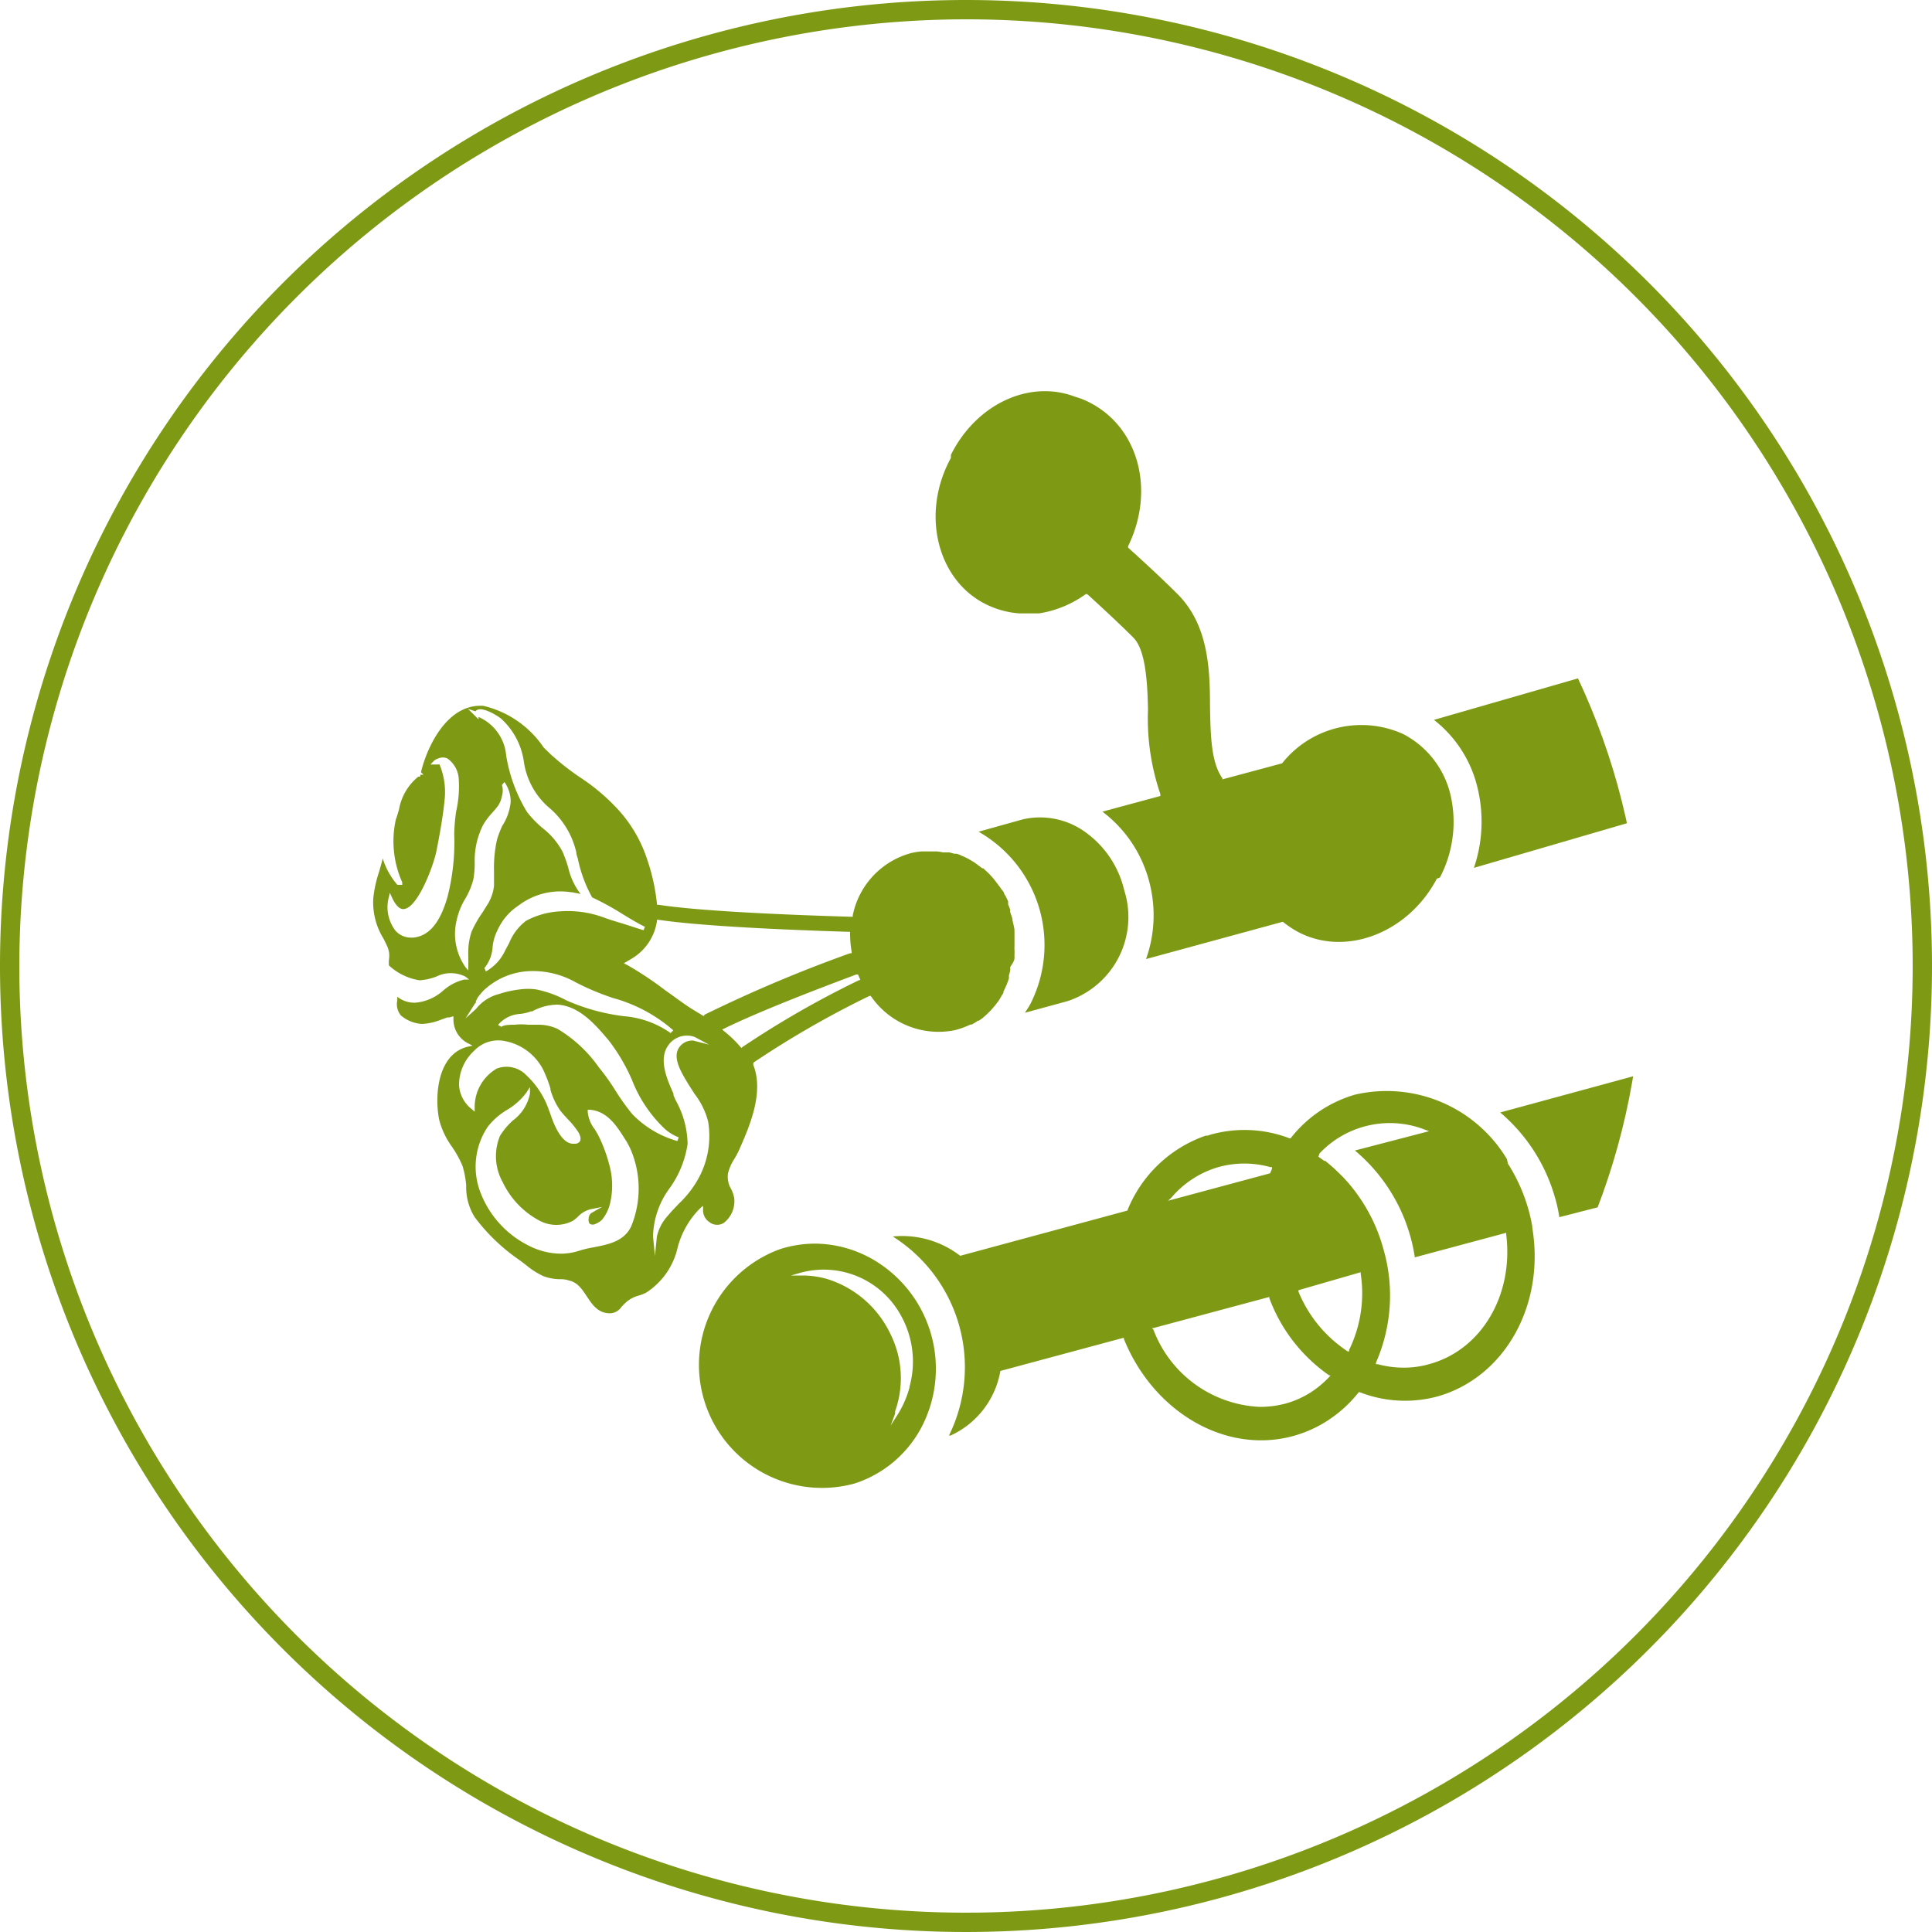 <?xml version="1.0" encoding="UTF-8"?> <svg xmlns="http://www.w3.org/2000/svg" xmlns:xlink="http://www.w3.org/1999/xlink" viewBox="0 0 100 100"> <defs> <style>.cls-1{fill:none;}.cls-2{fill:#7e9a14;}.cls-3{clip-path:url(#clip-path);}</style> <clipPath id="clip-path"> <path class="cls-1" d="M15,50A35,35,0,1,0,50,15,35,35,0,0,0,15,50"></path> </clipPath> </defs> <title>Ресурс 57</title> <g id="Слой_2" data-name="Слой 2"> <g id="Слой_1-2" data-name="Слой 1"> <path class="cls-2" d="M50,1A49,49,0,1,1,1,50,49.05,49.05,0,0,1,50,1m0-1a50,50,0,1,0,50,50A50,50,0,0,0,50,0Z"></path> <g class="cls-3"> <path class="cls-2" d="M58.19,46.08a5.14,5.14,0,0,0-2-3,4,4,0,0,0-3.25-.67l-1.29.36-1,.28a6.74,6.74,0,0,1,2.69,8.9c-.08.15-.18.3-.29.47l2.2-.6A4.58,4.58,0,0,0,58.19,46.08Z"></path> <path class="cls-2" d="M52.51,49.6c0-.06,0-.12,0-.18a2.28,2.28,0,0,0,0-.26,1.28,1.28,0,0,1,0-.19c0-.09,0-.18,0-.27v-.18c0-.1,0-.2,0-.3v0a.34.34,0,0,1,0-.1,4.57,4.57,0,0,0-.1-.46c0-.14-.07-.28-.12-.45a.49.49,0,0,1,0-.11l0,0a2.49,2.49,0,0,0-.11-.29.36.36,0,0,0,0-.09l0-.07-.12-.25-.09-.15c0-.08-.09-.16-.14-.23v0l-.09-.13-.16-.21-.1-.13a2.2,2.2,0,0,0-.2-.23l-.08-.09-.31-.29-.05,0-.28-.21-.11-.08-.23-.14-.14-.08-.19-.09,0,0-.14-.06a1.17,1.17,0,0,0-.24-.09h0l-.11,0-.26-.07-.07,0H48.8a1.77,1.77,0,0,0-.32-.05h-.79a3.71,3.71,0,0,0-.55.09,4.2,4.2,0,0,0-3,3.21v.08H44c-3.36-.1-7.8-.29-9.92-.62H34v-.08a10.31,10.31,0,0,0-.5-2.26,7.12,7.12,0,0,0-1.41-2.48,10.34,10.34,0,0,0-2-1.73,13.34,13.34,0,0,1-1.59-1.24l-.36-.35A5.2,5.2,0,0,0,25,36.53h-.14c-1.78,0-2.78,2.2-3.07,3.44l.13.13h-.17l0,.1-.1,0h0a2.81,2.81,0,0,0-1,1.71c-.05.17-.1.34-.16.5a5.2,5.2,0,0,0,.33,3.26l0,.13h-.25l0,0a3.78,3.78,0,0,1-.76-1.37c-.06.25-.13.49-.2.73a6.25,6.25,0,0,0-.29,1.35,3.57,3.57,0,0,0,.54,2.09l.17.35a1.21,1.21,0,0,1,.1.73,2.48,2.48,0,0,0,0,.29,3,3,0,0,0,1.59.77,3,3,0,0,0,.86-.19,1.68,1.68,0,0,1,1.51,0l.19.15-.24,0a2.53,2.53,0,0,0-1.11.58,2.48,2.48,0,0,1-1.44.62h-.05a1.44,1.44,0,0,1-.88-.31,1.48,1.48,0,0,1,0,.21.92.92,0,0,0,.19.76,1.86,1.86,0,0,0,1.1.44h0a3.11,3.11,0,0,0,1-.23l.31-.11.11,0,.2-.06v.14A1.39,1.39,0,0,0,24.22,54l.24.12-.26.06c-1.54.38-1.72,2.51-1.47,3.77a4.11,4.11,0,0,0,.66,1.4,5.57,5.57,0,0,1,.55,1,4.84,4.84,0,0,1,.19,1A2.94,2.94,0,0,0,24.57,63a9.83,9.83,0,0,0,2.33,2.23l.33.25a4,4,0,0,0,.89.57,2.43,2.43,0,0,0,.81.16c.16,0,.33,0,.52.07.45.09.69.47.93.83s.53.82,1.09.86a.73.73,0,0,0,.7-.33c.07-.07.14-.15.22-.22a1.58,1.58,0,0,1,.67-.36,2.3,2.3,0,0,0,.38-.15,3.75,3.75,0,0,0,1.64-2.36,4.48,4.48,0,0,1,1.15-2l.16-.14v.22a.73.73,0,0,0,.32.62.65.65,0,0,0,.75.05A1.41,1.41,0,0,0,38,62a1.62,1.62,0,0,0-.17-.48,1.23,1.23,0,0,1-.15-.78A2.43,2.43,0,0,1,38,60a4.78,4.78,0,0,0,.23-.42c.53-1.2,1.34-3,.76-4.46l0-.07L39,55a49.44,49.44,0,0,1,6-3.45l.07,0,.05.07a4.24,4.24,0,0,0,4.31,1.7,4.49,4.49,0,0,0,.8-.29l.07,0,0,0,.22-.13.1-.07.05,0,.18-.13.14-.12.15-.14.14-.14.14-.16.12-.14a.64.64,0,0,1,.1-.13l.07-.1.06-.1.11-.19.06-.09a.16.16,0,0,1,0-.07c.06-.12.12-.25.17-.37v0s0,0,0,0a2.83,2.83,0,0,0,.11-.31.83.83,0,0,0,0-.15,2.5,2.5,0,0,0,.07-.26l0-.12v-.06C52.48,49.77,52.5,49.69,52.51,49.6ZM24.61,36.82h0l0,0a.27.27,0,0,1,.12-.09c.33-.12,1.08.35,1.22.48a3.71,3.71,0,0,1,1.16,2.18,3.87,3.87,0,0,0,1.27,2.38,4.28,4.28,0,0,1,1.45,2.35c0,.11.05.22.08.33a7,7,0,0,0,.74,2,14.11,14.11,0,0,1,1.57.86c.41.25.79.48,1.16.66l-.07.18-1.09-.35c-.31-.09-.63-.19-.94-.3a5.38,5.38,0,0,0-2.27-.33,4.15,4.15,0,0,0-1.78.49,2.72,2.72,0,0,0-.88,1.16l-.2.37a2.39,2.39,0,0,1-1,1.09h0l-.08-.18h0s.16-.14.32-.55a2.06,2.06,0,0,0,.11-.56V49a2.37,2.37,0,0,1,.24-.83,3,3,0,0,1,1.1-1.3,3.56,3.56,0,0,1,2.7-.69h.05l.46.09a3.56,3.56,0,0,1-.64-1.37,7.2,7.2,0,0,0-.29-.81,3.77,3.77,0,0,0-1-1.2,5.26,5.26,0,0,1-.84-.86,8.09,8.09,0,0,1-1.08-2.92,2.4,2.4,0,0,0-1.43-2v.12l-.55-.54Zm-1.45,9.61c-.25.86-.71,2-1.77,2.1h-.11a1.06,1.06,0,0,1-.82-.37,2,2,0,0,1-.35-1.66l.07-.29.12.27c.19.4.41.61.62.57.72-.09,1.53-2.28,1.67-3s.33-1.71.42-2.62a3.71,3.71,0,0,0-.26-1.86.21.21,0,0,0-.09,0l0,0,0,0h-.13v0h-.25l.17-.18a.6.6,0,0,1,.23-.13.58.58,0,0,1,.48,0,1.39,1.39,0,0,1,.58,1A5.85,5.85,0,0,1,23.61,42a9.4,9.4,0,0,0-.1,1.17A11.35,11.35,0,0,1,23.16,46.43Zm.94,3.64a3,3,0,0,1-.47-2.41,3.67,3.67,0,0,1,.45-1.14,3.82,3.82,0,0,0,.42-1,4.73,4.73,0,0,0,.07-.9A4.07,4.07,0,0,1,25,42.71a3.43,3.43,0,0,1,.45-.61c.11-.12.22-.25.32-.38a1.3,1.3,0,0,0,.21-.52,1,1,0,0,0,0-.57h0l.13-.15h0a1.71,1.71,0,0,1,.32,1.05A2.73,2.73,0,0,1,26,42.74a5.57,5.57,0,0,0-.27.7,6.6,6.6,0,0,0-.16,1.65c0,.24,0,.49,0,.75a2.3,2.3,0,0,1-.29.9l-.3.48a5.83,5.83,0,0,0-.57,1,3.35,3.35,0,0,0-.17.91v.11a2.91,2.91,0,0,0,0,.3c0,.05,0,.11,0,.17a.5.5,0,0,1,0,.12V50l0,.23Zm0,2.64.46-.73a.27.27,0,0,1,.07-.08v0l0-.07.09-.19a3.57,3.57,0,0,1,.31-.37l0,0a3.66,3.66,0,0,1,2.29-1,4.49,4.49,0,0,1,2.47.57,13.11,13.11,0,0,0,1.95.82,7.88,7.88,0,0,1,3.11,1.67l-.14.14a4.85,4.85,0,0,0-2.4-.87,10.56,10.56,0,0,1-2.9-.78l-.13-.06a5.67,5.67,0,0,0-1.54-.55,3.13,3.13,0,0,0-.81,0,5.37,5.37,0,0,0-1.1.24,2.2,2.2,0,0,0-1.19.77l0,0Zm.47,4.63v.2l-.15-.13a1.7,1.7,0,0,1-.66-1.24,2.4,2.4,0,0,1,.79-1.79,1.71,1.71,0,0,1,1.55-.5,2.81,2.81,0,0,1,2,1.46,6.68,6.68,0,0,1,.39,1l0,.06a3.6,3.6,0,0,0,.5,1.07c.13.17.27.32.41.47a4.29,4.29,0,0,1,.43.51c.14.18.28.44.19.62a.32.32,0,0,1-.3.13h-.05c-.61,0-1-1-1.18-1.53a1.38,1.38,0,0,0-.06-.16,4.44,4.44,0,0,0-1.19-1.86,1.42,1.42,0,0,0-1.53-.34A2.3,2.3,0,0,0,24.57,57.34Zm8.09,6.16c-.38.76-1.17.91-1.93,1.06a5.64,5.64,0,0,0-.76.18,3.09,3.09,0,0,1-.95.15,3.71,3.71,0,0,1-1.7-.44,5.11,5.11,0,0,1-2.5-2.86,3.71,3.71,0,0,1,.42-3.26,3.58,3.58,0,0,1,1-.88,3.41,3.41,0,0,0,1-.89l.19-.29v.34A2.27,2.27,0,0,1,26.54,58a3.73,3.73,0,0,0-.66.79,2.76,2.76,0,0,0,.14,2.4,4.4,4.4,0,0,0,1.92,2,1.85,1.85,0,0,0,1.71,0,2,2,0,0,0,.27-.22,1.34,1.34,0,0,1,.61-.37l.63-.13-.56.32a.37.37,0,0,0-.13.28.36.36,0,0,0,.05.27.3.3,0,0,0,.32,0,.88.88,0,0,0,.34-.23,2.12,2.12,0,0,0,.41-.88,4,4,0,0,0-.05-1.93A7.79,7.79,0,0,0,31,58.83c-.06-.12-.13-.24-.21-.37a1.72,1.72,0,0,1-.37-.92v-.1h.1c1,.07,1.49,1,1.92,1.66l0,0,.16.3A5.14,5.14,0,0,1,32.66,63.5Zm.07-5.83h0a11.8,11.8,0,0,1-.91-1.28A11.53,11.53,0,0,0,31,55.25a7,7,0,0,0-2.15-2,2.35,2.35,0,0,0-1-.21l-.34,0-.18,0a3.26,3.26,0,0,0-.7,0h-.07c-.45,0-.58.08-.61.11l-.17-.1a1.61,1.61,0,0,1,1.16-.57,2.52,2.52,0,0,0,.54-.13l.06,0A2.8,2.8,0,0,1,28.86,52c1.15.07,2,1.09,2.63,1.83a9.47,9.47,0,0,1,1.23,2.09,6.92,6.92,0,0,0,1.69,2.51,2.36,2.36,0,0,0,.72.44l-.07.19A5.22,5.22,0,0,1,32.73,57.67ZM36.15,61a5.33,5.33,0,0,1-1,1.29c-.19.2-.39.4-.57.62A2.4,2.4,0,0,0,34,64l-.1,1-.1-1a4.38,4.38,0,0,1,.89-2.54,5.24,5.24,0,0,0,.9-2.25A4.76,4.76,0,0,0,35,57c-.05-.1-.1-.21-.14-.31l0-.08c-.31-.69-.78-1.73-.3-2.46a1.18,1.18,0,0,1,1.39-.48l.75.4-.82-.21a.82.82,0,0,0-.81.51c-.19.5.21,1.16.5,1.65l.08.13.3.47a3.93,3.93,0,0,1,.7,1.42A4.56,4.56,0,0,1,36.15,61Zm.3-8.42-.05,0,0,0-.43-.26c-.52-.31-1-.69-1.52-1.05a17.58,17.58,0,0,0-2-1.33l-.16-.08.15-.09.14-.08.18-.11A2.72,2.72,0,0,0,34,47.7l0-.09h.09c2.23.33,6.58.52,9.83.62H44v.1a5.74,5.74,0,0,0,.08.93l0,.08-.08,0A72.12,72.12,0,0,0,36.45,52.53Zm8-1.84a49.09,49.09,0,0,0-6,3.44l-.08.06-.06-.07a6.08,6.08,0,0,0-.81-.78l-.12-.1.14-.07c1.85-.9,4.72-2,6.8-2.78l.09,0,.12.28Z"></path> <path class="cls-2" d="M74.53,45.42a6.2,6.2,0,0,0,.54-4.31A4.78,4.78,0,0,0,72.64,38a5.24,5.24,0,0,0-6.28,1.51l0,0-3.09.83,0-.06c-.58-.81-.61-2.19-.64-3.65,0-2-.08-4.27-1.67-5.87-.67-.67-1.52-1.47-2.52-2.37l-.05-.05,0-.07c1.41-2.88.55-6.15-2-7.44a3.83,3.83,0,0,0-.73-.29c-2.36-.91-5.12.36-6.44,3l0,0,0,.09a.16.16,0,0,0,0,.07C47.65,26.56,48.5,30,51,31.26a4.62,4.62,0,0,0,1.78.49h.59l.22,0h.18a5.59,5.59,0,0,0,2.43-1l.07,0,.06.05c.93.85,1.72,1.59,2.33,2.2s.73,2.17.76,3.72a12.07,12.07,0,0,0,.64,4.38l0,.1-3,.81a6.63,6.63,0,0,1,2.46,3.77,6.76,6.76,0,0,1-.2,3.86l7.08-1.93,0,0a5,5,0,0,0,.83.55c2.47,1.27,5.68,0,7.14-2.78Z"></path> <path class="cls-2" d="M86.58,33.7,74.22,37.26a6.29,6.29,0,0,1,2.25,3.49,7.43,7.43,0,0,1-.18,4.17l10.29-3Z"></path> <path class="cls-2" d="M45.08,65.13a6.08,6.08,0,0,0-2.91-.76,6,6,0,0,0-1.78.28,6.37,6.37,0,0,0,3.83,12.14,6,6,0,0,0,3.56-3.08,6.54,6.54,0,0,0-2.7-8.58Zm2,6.67a5.18,5.18,0,0,1-.6,1.39l-.38.6.23-.62s0-.07,0-.12a5.11,5.11,0,0,0-.24-4,5.39,5.39,0,0,0-3.28-2.85,4.65,4.65,0,0,0-1.25-.18l-.62,0,.45-.13A4.55,4.55,0,0,1,46.58,68,4.89,4.89,0,0,1,47.07,71.8Z"></path> <path class="cls-2" d="M80.49,62a7.34,7.34,0,0,1,.22,1L85,61.9,85,55.58l-7.35,2A9,9,0,0,1,80.49,62Z"></path> <path class="cls-2" d="M67,74.31a6.42,6.42,0,0,0,1.44-.61,6.7,6.7,0,0,0,1.89-1.64l0,0,.05,0a6.44,6.44,0,0,0,4.06.21c3.45-1,5.54-4.72,4.87-8.73l0-.07h0c-.06-.32-.12-.59-.19-.84a9,9,0,0,0-.94-2.19l-.13-.21L78,60l-.09-.15a7.26,7.26,0,0,0-7.78-3.19,6.52,6.52,0,0,0-3.33,2.26l0,0-.05,0a6.51,6.51,0,0,0-4.06-.2l-.19.06-.09,0a6.75,6.75,0,0,0-4.06,3.88v0h0l-8.65,2.34,0,0A4.92,4.92,0,0,0,46.21,64,8,8,0,0,1,49.12,74.3h0l.09,0a4.53,4.53,0,0,0,2.57-3.34v0h0l6.39-1.72,0,.06C59.71,73.11,63.48,75.31,67,74.31ZM68.3,59.7a5,5,0,0,1,5.45-1.23l.22.08-3.84,1A8.94,8.94,0,0,1,73,64a8.43,8.43,0,0,1,.23,1.08l4.73-1.27v.08C78.35,67,76.71,69.85,74,70.6a4.74,4.74,0,0,1-1.35.19,5.2,5.2,0,0,1-1.34-.18l-.09,0,0-.08a8.64,8.64,0,0,0,.38-5.9,8.77,8.77,0,0,0-2.07-3.69l-.09-.09-.37-.36-.23-.2,0,0-.24-.2-.05,0h0l0,0-.24-.17-.07-.05Zm2.13,6.15v.08a6.68,6.68,0,0,1-.6,3.94l0,.08-.07,0a6.77,6.77,0,0,1-2.55-3.09l0-.08ZM60.62,62a5.05,5.05,0,0,1,2.44-1.59h0a5,5,0,0,1,2.69,0l.09,0,0,.08-.1.24v0l-5.28,1.42Zm-1,6.74.08,0,6-1.61,0,.06a8.42,8.42,0,0,0,3.1,4l.07,0-.06.07a5.06,5.06,0,0,1-1,.83,4.85,4.85,0,0,1-1.24.55,5.16,5.16,0,0,1-1.35.18,6.18,6.18,0,0,1-5.52-4Z"></path> </g> </g> </g> </svg> 